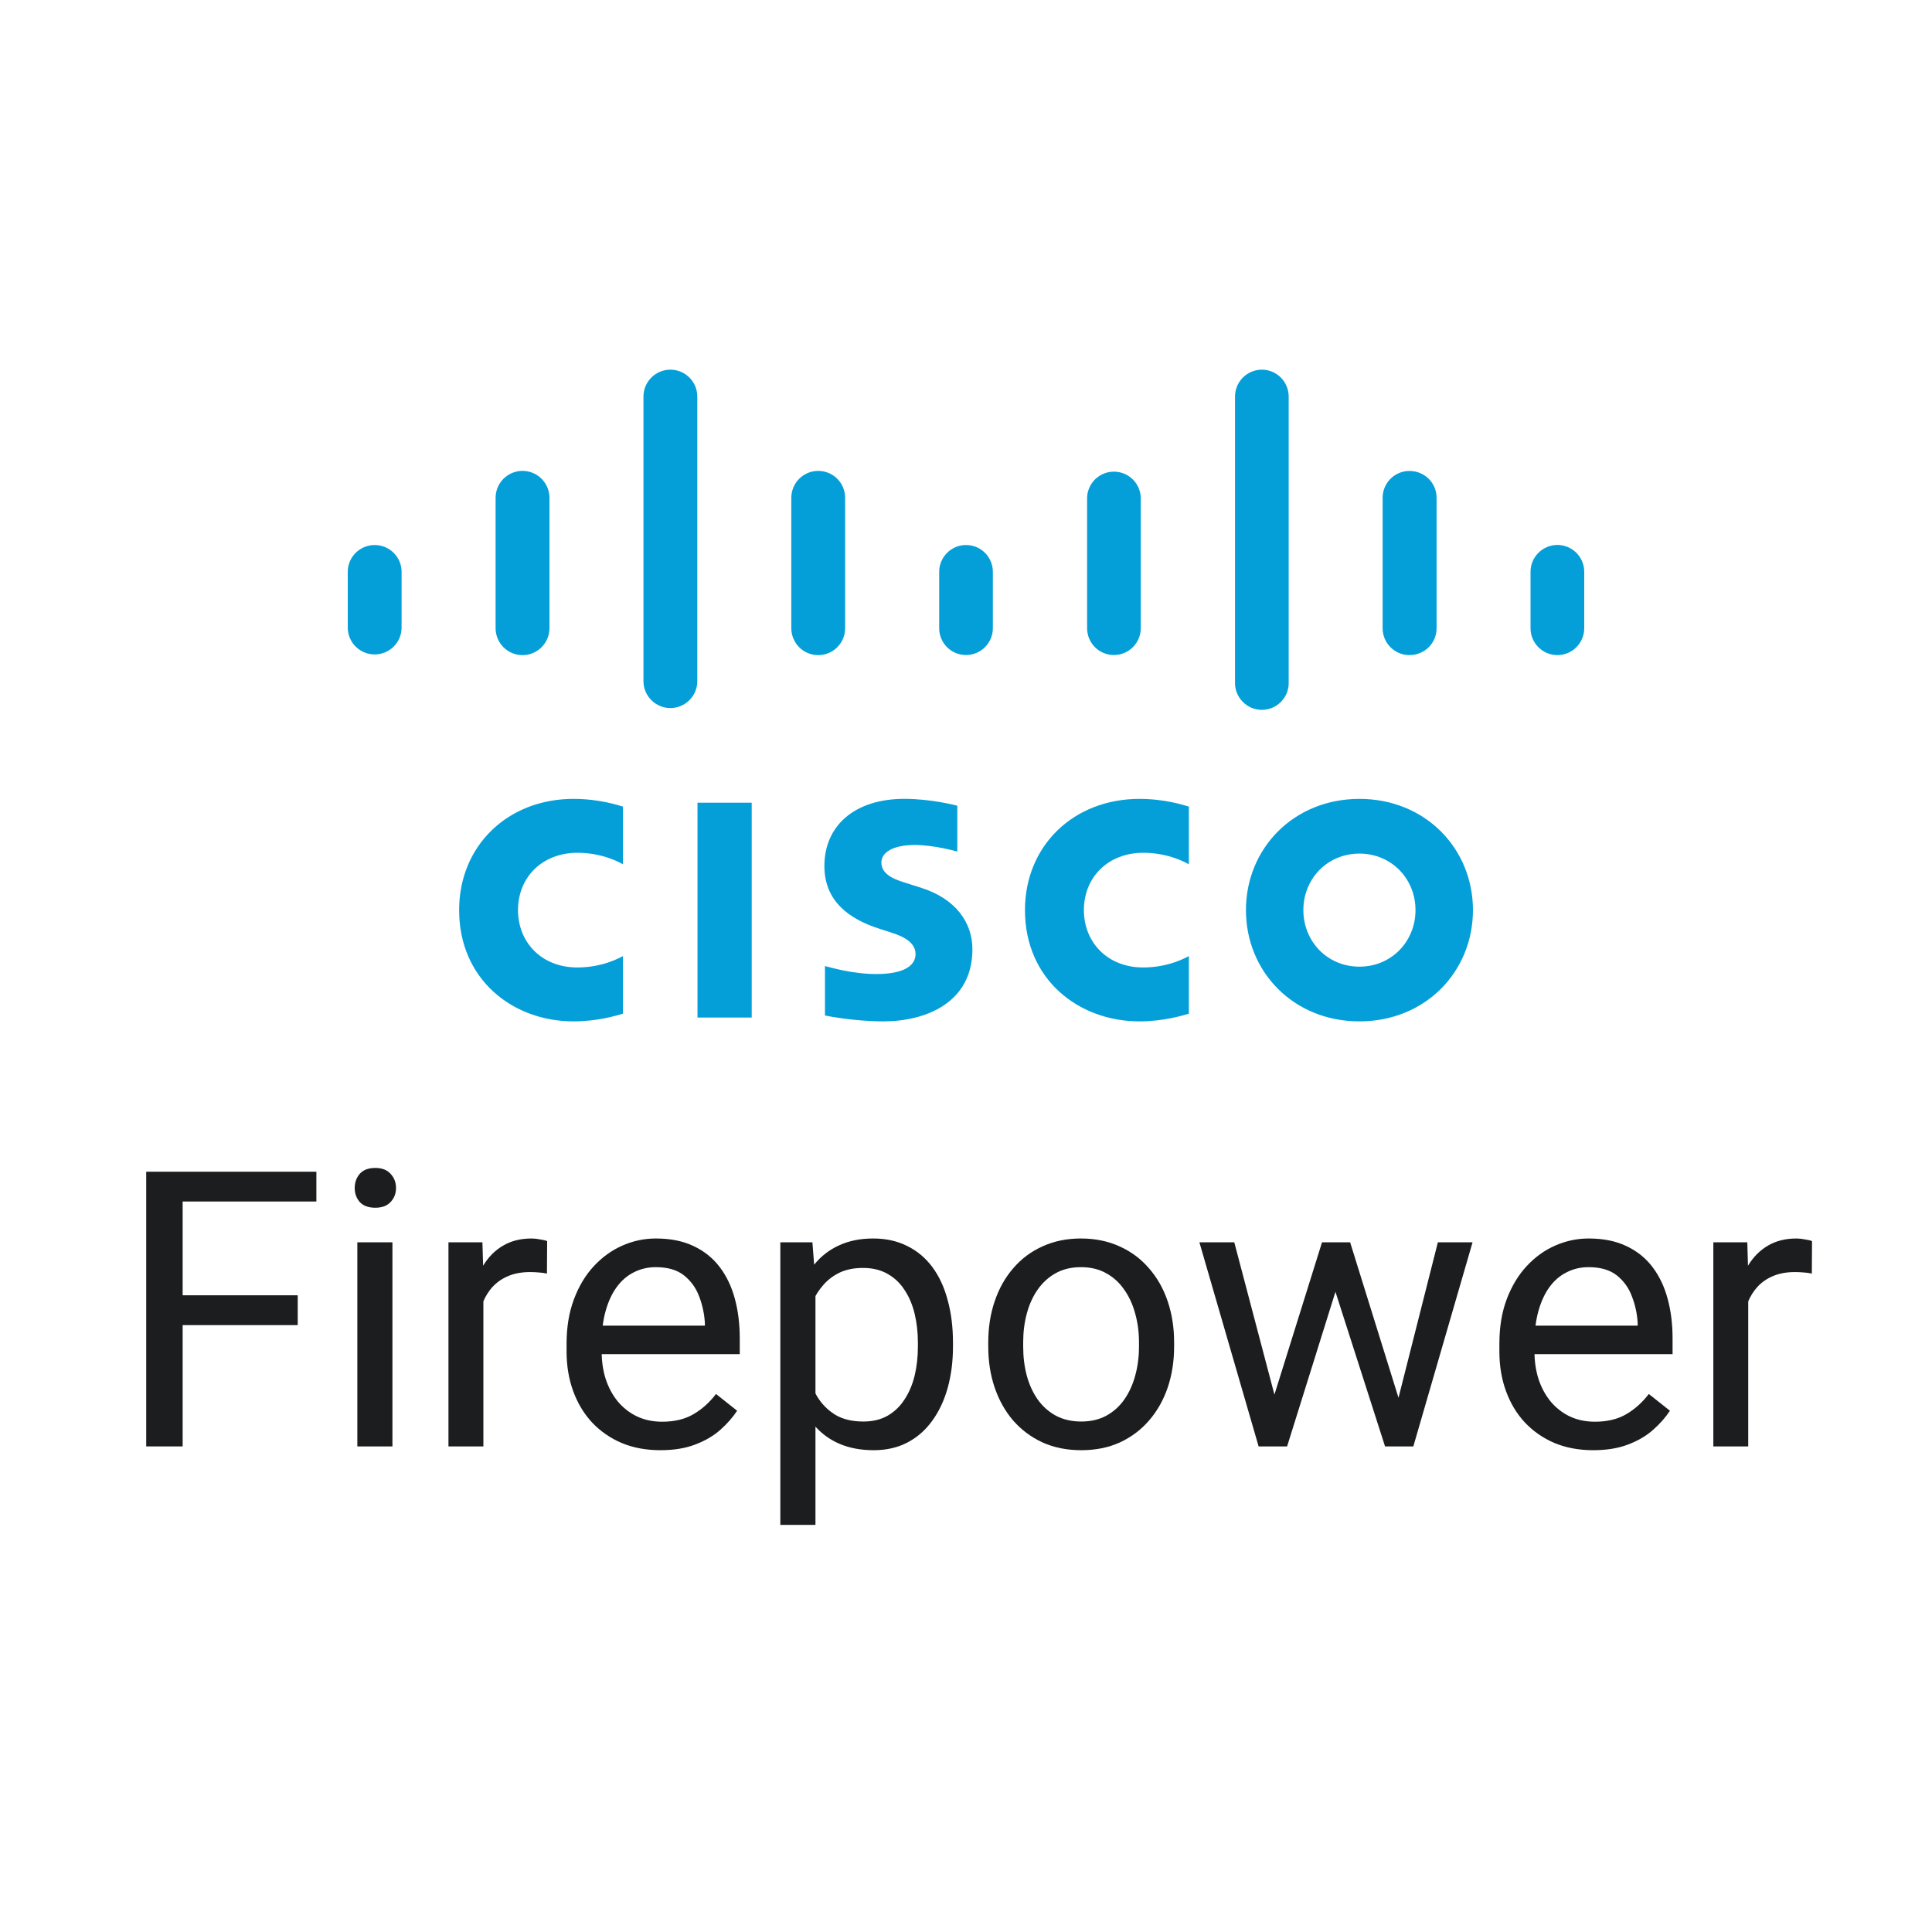 <svg width="50" height="50" viewBox="0 0 50 50" fill="none" xmlns="http://www.w3.org/2000/svg">
<path d="M30.768 22.367C30.71 22.338 30.259 22.07 29.587 22.07C28.68 22.07 28.051 22.701 28.051 23.553C28.051 24.38 28.653 25.038 29.587 25.038C30.247 25.038 30.706 24.776 30.768 24.743V26.235C30.592 26.284 30.112 26.433 29.489 26.433C27.911 26.433 26.526 25.345 26.526 23.553C26.526 21.893 27.779 20.675 29.489 20.675C30.147 20.675 30.635 20.835 30.768 20.875V22.367ZM16.122 22.367C16.066 22.338 15.615 22.07 14.944 22.07C14.035 22.07 13.406 22.701 13.406 23.553C13.406 24.38 14.008 25.038 14.944 25.038C15.603 25.038 16.062 24.776 16.122 24.743V26.235C15.948 26.284 15.469 26.433 14.842 26.433C13.265 26.433 11.882 25.345 11.882 23.553C11.882 21.893 13.135 20.675 14.843 20.675C15.503 20.675 15.99 20.835 16.122 20.875V22.367ZM35.182 22.091C34.349 22.091 33.731 22.746 33.731 23.553C33.731 24.362 34.349 25.017 35.182 25.017C36.013 25.017 36.633 24.362 36.633 23.553C36.633 22.746 36.013 22.091 35.182 22.091ZM38.12 23.553C38.12 25.144 36.892 26.433 35.182 26.433C33.471 26.433 32.245 25.144 32.245 23.553C32.245 21.965 33.472 20.675 35.182 20.675C36.892 20.675 38.12 21.965 38.12 23.553ZM24.775 22.038C24.754 22.031 24.163 21.868 23.678 21.868C23.116 21.868 22.81 22.056 22.81 22.323C22.81 22.662 23.223 22.78 23.453 22.853L23.84 22.976C24.751 23.266 25.166 23.89 25.166 24.567C25.166 25.964 23.938 26.433 22.864 26.433C22.118 26.433 21.419 26.296 21.35 26.281V25.001C21.473 25.032 22.062 25.208 22.674 25.208C23.373 25.208 23.694 25.004 23.694 24.689C23.694 24.407 23.416 24.245 23.068 24.136C22.983 24.107 22.855 24.067 22.768 24.039C21.987 23.791 21.335 23.332 21.335 22.412C21.335 21.372 22.114 20.674 23.407 20.674C24.09 20.674 24.733 20.84 24.775 20.851V22.038Z" fill="#049FD9"/>
<path d="M19.454 26.334H18.051V20.774H19.454V26.334Z" fill="#049FD9"/>
<path d="M10.393 14.798C10.393 14.415 10.08 14.105 9.697 14.105C9.313 14.105 9 14.415 9 14.798V16.258C9.005 16.44 9.08 16.613 9.21 16.739C9.34 16.866 9.515 16.937 9.697 16.937C9.878 16.937 10.053 16.866 10.183 16.739C10.313 16.613 10.389 16.44 10.393 16.258V14.798ZM14.22 12.883C14.22 12.698 14.146 12.521 14.015 12.39C13.885 12.26 13.708 12.186 13.523 12.186C13.338 12.186 13.161 12.26 13.03 12.39C12.9 12.521 12.826 12.698 12.826 12.883V16.258C12.826 16.443 12.9 16.62 13.03 16.751C13.161 16.881 13.338 16.955 13.523 16.955C13.708 16.955 13.885 16.881 14.015 16.751C14.146 16.62 14.22 16.443 14.22 16.258V12.883ZM18.046 10.262C18.046 9.878 17.733 9.567 17.35 9.567C16.966 9.567 16.653 9.878 16.653 10.262V17.645C16.657 17.827 16.733 18 16.863 18.126C16.993 18.253 17.168 18.324 17.349 18.324C17.531 18.324 17.706 18.253 17.836 18.126C17.966 18 18.042 17.827 18.046 17.645V10.262ZM21.872 12.883C21.872 12.698 21.799 12.521 21.668 12.39C21.538 12.26 21.36 12.186 21.176 12.186C20.991 12.186 20.814 12.26 20.683 12.39C20.552 12.521 20.479 12.698 20.479 12.883V16.258C20.479 16.443 20.552 16.62 20.683 16.751C20.814 16.881 20.991 16.955 21.176 16.955C21.36 16.955 21.538 16.881 21.668 16.751C21.799 16.62 21.872 16.443 21.872 16.258V12.883ZM25.695 14.798C25.695 14.615 25.622 14.438 25.492 14.308C25.362 14.178 25.186 14.105 25.002 14.105C24.818 14.104 24.641 14.178 24.511 14.307C24.38 14.437 24.306 14.614 24.306 14.798V16.258C24.306 16.442 24.379 16.619 24.509 16.749C24.639 16.879 24.816 16.952 25 16.952C25.184 16.952 25.361 16.879 25.491 16.749C25.621 16.619 25.695 16.442 25.695 16.258V14.798ZM29.523 12.883C29.518 12.702 29.443 12.53 29.313 12.403C29.183 12.277 29.009 12.206 28.828 12.206C28.647 12.206 28.473 12.277 28.343 12.403C28.213 12.53 28.138 12.702 28.134 12.883V16.258C28.134 16.442 28.207 16.619 28.337 16.749C28.467 16.879 28.644 16.952 28.828 16.952C29.012 16.952 29.189 16.879 29.319 16.749C29.449 16.619 29.523 16.442 29.523 16.258V12.883ZM33.351 10.262C33.351 10.077 33.278 9.901 33.148 9.771C33.018 9.64 32.841 9.567 32.657 9.567C32.473 9.567 32.296 9.64 32.166 9.771C32.036 9.901 31.962 10.077 31.962 10.262V17.645C31.958 17.739 31.973 17.832 32.006 17.92C32.039 18.008 32.09 18.088 32.155 18.156C32.22 18.224 32.298 18.278 32.384 18.315C32.47 18.352 32.563 18.371 32.657 18.371C32.751 18.371 32.844 18.352 32.93 18.315C33.016 18.278 33.094 18.224 33.159 18.156C33.224 18.088 33.275 18.008 33.308 17.92C33.341 17.832 33.355 17.739 33.351 17.645V10.262ZM37.179 12.883C37.179 12.499 36.869 12.188 36.476 12.188C36.292 12.188 36.116 12.261 35.985 12.391C35.855 12.522 35.782 12.698 35.782 12.882V16.258C35.782 16.643 36.093 16.954 36.476 16.954C36.869 16.954 37.179 16.643 37.179 16.258V12.883ZM41 14.798C41 14.614 40.927 14.437 40.797 14.307C40.666 14.177 40.489 14.103 40.305 14.103C40.121 14.103 39.944 14.177 39.814 14.307C39.683 14.437 39.61 14.614 39.61 14.798V16.258C39.61 16.643 39.922 16.954 40.305 16.954C40.688 16.954 41 16.643 41 16.258L41 14.798Z" fill="#049FD9"/>
<path d="M4.727 30.324V37.433H3.784V30.324H4.727ZM7.705 33.522V34.294H4.521V33.522H7.705ZM8.188 30.324V31.095H4.521V30.324H8.188Z" fill="#1C1D1F"/>
<path d="M10.156 32.15V37.433H9.248V32.15H10.156ZM9.18 30.748C9.18 30.602 9.224 30.478 9.312 30.377C9.403 30.276 9.536 30.226 9.712 30.226C9.884 30.226 10.016 30.276 10.107 30.377C10.202 30.478 10.249 30.602 10.249 30.748C10.249 30.889 10.202 31.009 10.107 31.11C10.016 31.207 9.884 31.256 9.712 31.256C9.536 31.256 9.403 31.207 9.312 31.11C9.224 31.009 9.18 30.889 9.18 30.748Z" fill="#1C1D1F"/>
<path d="M12.51 32.98V37.433H11.606V32.15H12.485L12.51 32.98ZM14.16 32.121L14.155 32.96C14.08 32.944 14.009 32.934 13.94 32.931C13.875 32.925 13.8 32.921 13.716 32.921C13.508 32.921 13.324 32.954 13.164 33.019C13.005 33.084 12.87 33.175 12.759 33.292C12.648 33.41 12.56 33.55 12.495 33.712C12.433 33.872 12.393 34.048 12.373 34.24L12.119 34.386C12.119 34.067 12.15 33.768 12.212 33.488C12.277 33.208 12.376 32.96 12.51 32.746C12.643 32.528 12.812 32.358 13.018 32.238C13.226 32.114 13.473 32.052 13.76 32.052C13.825 32.052 13.9 32.06 13.984 32.077C14.069 32.09 14.128 32.104 14.16 32.121Z" fill="#1C1D1F"/>
<path d="M17.09 37.531C16.722 37.531 16.388 37.469 16.089 37.345C15.793 37.218 15.537 37.041 15.322 36.813C15.111 36.585 14.948 36.315 14.834 36.002C14.72 35.69 14.663 35.348 14.663 34.977V34.772C14.663 34.342 14.727 33.96 14.854 33.624C14.98 33.286 15.153 32.999 15.371 32.765C15.589 32.531 15.837 32.353 16.113 32.233C16.39 32.112 16.676 32.052 16.973 32.052C17.35 32.052 17.676 32.117 17.949 32.248C18.226 32.378 18.452 32.56 18.628 32.794C18.804 33.026 18.934 33.299 19.019 33.615C19.103 33.927 19.145 34.269 19.145 34.64V35.045H15.2V34.308H18.242V34.24C18.229 34.005 18.18 33.778 18.096 33.556C18.014 33.335 17.884 33.153 17.705 33.009C17.526 32.866 17.282 32.794 16.973 32.794C16.768 32.794 16.579 32.838 16.406 32.926C16.234 33.011 16.086 33.138 15.962 33.307C15.838 33.476 15.742 33.683 15.674 33.927C15.605 34.171 15.571 34.453 15.571 34.772V34.977C15.571 35.228 15.605 35.464 15.674 35.685C15.745 35.903 15.848 36.095 15.981 36.261C16.118 36.427 16.283 36.557 16.475 36.652C16.67 36.746 16.891 36.794 17.139 36.794C17.458 36.794 17.728 36.728 17.949 36.598C18.171 36.468 18.364 36.294 18.53 36.076L19.077 36.51C18.963 36.683 18.818 36.847 18.643 37.003C18.467 37.16 18.25 37.287 17.993 37.384C17.739 37.482 17.438 37.531 17.09 37.531Z" fill="#1C1D1F"/>
<path d="M21.104 33.166V39.464H20.195V32.15H21.025L21.104 33.166ZM24.663 34.748V34.85C24.663 35.234 24.617 35.591 24.526 35.919C24.435 36.245 24.302 36.528 24.126 36.769C23.953 37.01 23.74 37.197 23.486 37.331C23.232 37.464 22.941 37.531 22.612 37.531C22.277 37.531 21.981 37.475 21.724 37.365C21.466 37.254 21.248 37.093 21.069 36.881C20.89 36.67 20.747 36.416 20.64 36.12C20.535 35.823 20.464 35.49 20.425 35.119V34.572C20.464 34.181 20.537 33.831 20.645 33.522C20.752 33.213 20.894 32.949 21.069 32.731C21.248 32.51 21.465 32.342 21.719 32.228C21.973 32.111 22.266 32.052 22.598 32.052C22.93 32.052 23.224 32.117 23.481 32.248C23.739 32.374 23.955 32.557 24.131 32.794C24.307 33.032 24.439 33.317 24.526 33.649C24.617 33.978 24.663 34.344 24.663 34.748ZM23.755 34.85V34.748C23.755 34.484 23.727 34.236 23.672 34.005C23.616 33.771 23.53 33.566 23.413 33.39C23.299 33.211 23.153 33.071 22.974 32.97C22.795 32.866 22.581 32.814 22.334 32.814C22.106 32.814 21.908 32.853 21.738 32.931C21.572 33.009 21.431 33.115 21.314 33.248C21.196 33.379 21.1 33.529 21.025 33.698C20.954 33.864 20.9 34.036 20.864 34.215V35.48C20.929 35.708 21.02 35.923 21.138 36.124C21.255 36.323 21.411 36.484 21.606 36.608C21.802 36.728 22.047 36.789 22.344 36.789C22.588 36.789 22.798 36.738 22.974 36.637C23.153 36.533 23.299 36.391 23.413 36.212C23.53 36.033 23.616 35.828 23.672 35.597C23.727 35.363 23.755 35.114 23.755 34.85Z" fill="#1C1D1F"/>
<path d="M25.576 34.85V34.738C25.576 34.357 25.631 34.004 25.742 33.678C25.853 33.349 26.012 33.065 26.221 32.824C26.429 32.58 26.681 32.391 26.977 32.257C27.274 32.121 27.606 32.052 27.974 32.052C28.345 32.052 28.678 32.121 28.975 32.257C29.274 32.391 29.528 32.58 29.736 32.824C29.948 33.065 30.109 33.349 30.22 33.678C30.33 34.004 30.386 34.357 30.386 34.738V34.85C30.386 35.231 30.33 35.584 30.22 35.91C30.109 36.235 29.948 36.52 29.736 36.764C29.528 37.005 29.276 37.194 28.98 37.331C28.686 37.464 28.355 37.531 27.983 37.531C27.612 37.531 27.279 37.464 26.982 37.331C26.686 37.194 26.432 37.005 26.221 36.764C26.012 36.52 25.853 36.235 25.742 35.91C25.631 35.584 25.576 35.231 25.576 34.85ZM26.48 34.738V34.85C26.48 35.114 26.51 35.363 26.572 35.597C26.634 35.828 26.727 36.033 26.851 36.212C26.977 36.391 27.135 36.533 27.324 36.637C27.513 36.738 27.733 36.789 27.983 36.789C28.231 36.789 28.447 36.738 28.633 36.637C28.822 36.533 28.978 36.391 29.102 36.212C29.225 36.033 29.318 35.828 29.38 35.597C29.445 35.363 29.477 35.114 29.477 34.85V34.738C29.477 34.477 29.445 34.232 29.38 34.001C29.318 33.766 29.224 33.559 29.097 33.38C28.973 33.198 28.817 33.055 28.628 32.951C28.442 32.846 28.224 32.794 27.974 32.794C27.726 32.794 27.508 32.846 27.319 32.951C27.134 33.055 26.977 33.198 26.851 33.38C26.727 33.559 26.634 33.766 26.572 34.001C26.51 34.232 26.48 34.477 26.48 34.738Z" fill="#1C1D1F"/>
<path d="M32.856 36.496L34.214 32.15H34.81L34.692 33.014L33.31 37.433H32.73L32.856 36.496ZM31.943 32.15L33.101 36.544L33.184 37.433H32.573L31.04 32.15H31.943ZM36.108 36.51L37.212 32.15H38.11L36.577 37.433H35.972L36.108 36.51ZM34.941 32.15L36.27 36.422L36.421 37.433H35.845L34.424 33.004L34.307 32.15H34.941Z" fill="#1C1D1F"/>
<path d="M41.23 37.531C40.863 37.531 40.529 37.469 40.23 37.345C39.933 37.218 39.678 37.041 39.463 36.813C39.251 36.585 39.089 36.315 38.975 36.002C38.861 35.69 38.804 35.348 38.804 34.977V34.772C38.804 34.342 38.867 33.96 38.994 33.624C39.121 33.286 39.294 32.999 39.512 32.765C39.73 32.531 39.977 32.353 40.254 32.233C40.531 32.112 40.817 32.052 41.113 32.052C41.491 32.052 41.816 32.117 42.09 32.248C42.367 32.378 42.593 32.56 42.769 32.794C42.944 33.026 43.075 33.299 43.159 33.615C43.244 33.927 43.286 34.269 43.286 34.64V35.045H39.341V34.308H42.383V34.24C42.37 34.005 42.321 33.778 42.236 33.556C42.155 33.335 42.025 33.153 41.846 33.009C41.667 32.866 41.422 32.794 41.113 32.794C40.908 32.794 40.719 32.838 40.547 32.926C40.374 33.011 40.226 33.138 40.102 33.307C39.979 33.476 39.883 33.683 39.815 33.927C39.746 34.171 39.712 34.453 39.712 34.772V34.977C39.712 35.228 39.746 35.464 39.815 35.685C39.886 35.903 39.989 36.095 40.122 36.261C40.259 36.427 40.423 36.557 40.615 36.652C40.81 36.746 41.032 36.794 41.279 36.794C41.598 36.794 41.868 36.728 42.09 36.598C42.311 36.468 42.505 36.294 42.671 36.076L43.218 36.51C43.104 36.683 42.959 36.847 42.783 37.003C42.607 37.16 42.391 37.287 42.134 37.384C41.88 37.482 41.579 37.531 41.23 37.531Z" fill="#1C1D1F"/>
<path d="M45.244 32.98V37.433H44.341V32.15H45.22L45.244 32.98ZM46.895 32.121L46.89 32.96C46.815 32.944 46.743 32.934 46.675 32.931C46.61 32.925 46.535 32.921 46.45 32.921C46.242 32.921 46.058 32.954 45.898 33.019C45.739 33.084 45.604 33.175 45.493 33.292C45.383 33.41 45.295 33.55 45.23 33.712C45.168 33.872 45.127 34.048 45.107 34.24L44.853 34.386C44.853 34.067 44.884 33.768 44.946 33.488C45.011 33.208 45.111 32.96 45.244 32.746C45.378 32.528 45.547 32.358 45.752 32.238C45.96 32.114 46.208 32.052 46.494 32.052C46.559 32.052 46.634 32.06 46.719 32.077C46.803 32.09 46.862 32.104 46.895 32.121Z" fill="#1C1D1F"/>
</svg>
